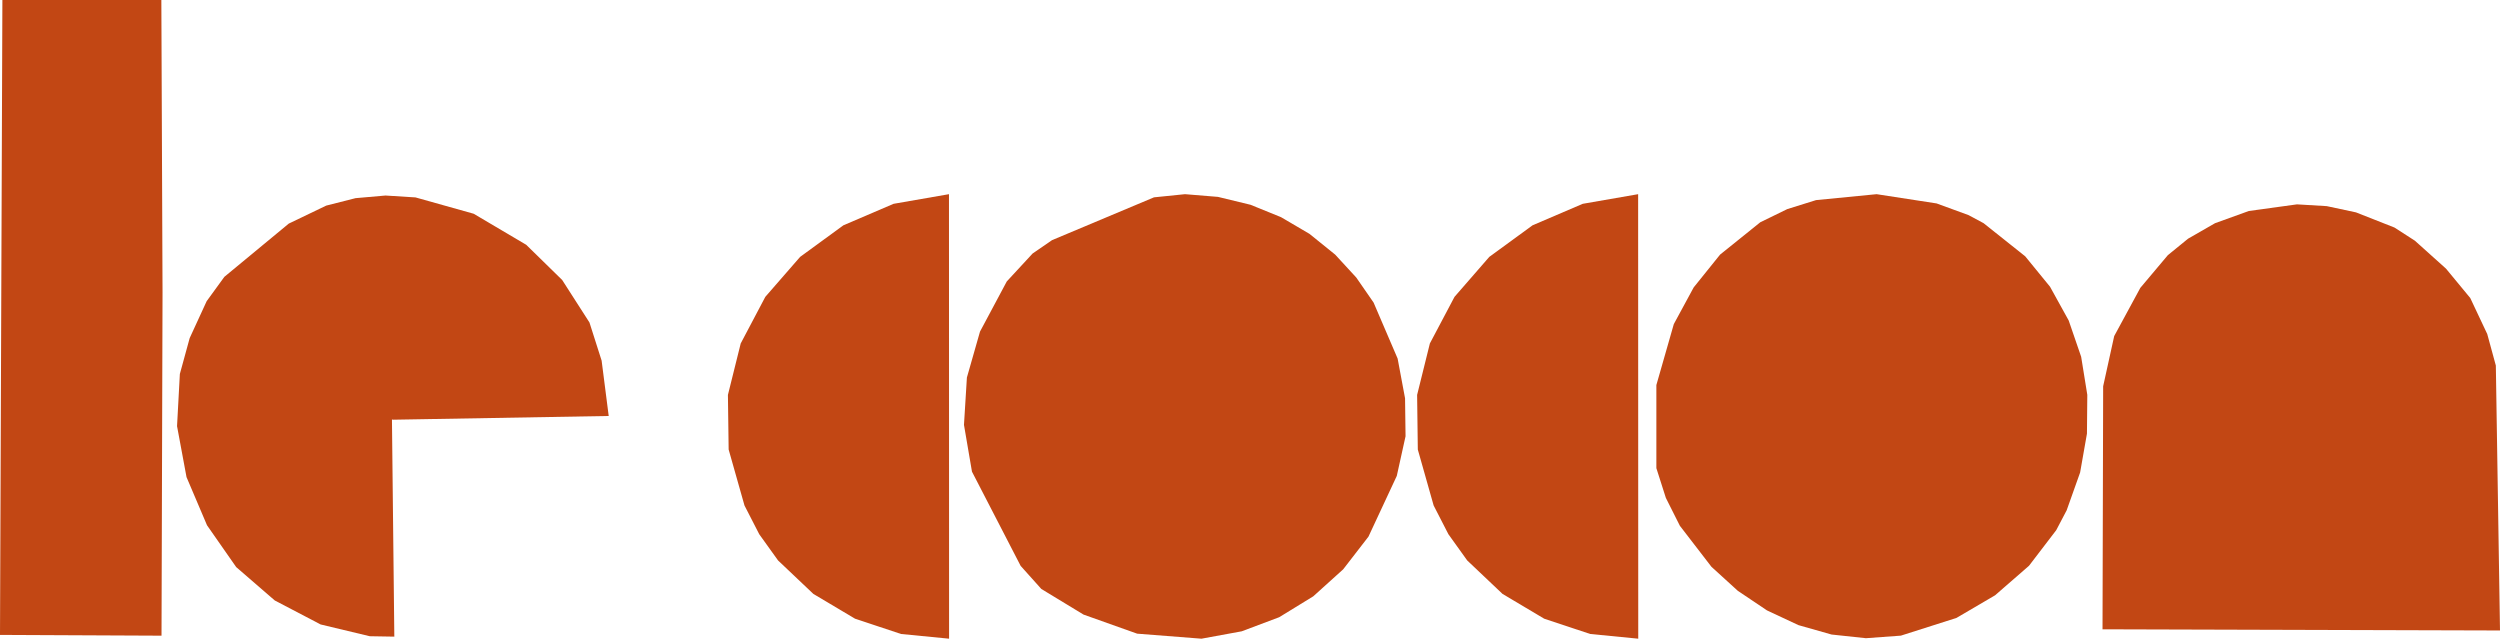 <svg width="137" height="35" viewBox="0 0 137 35" fill="none" xmlns="http://www.w3.org/2000/svg">
<g clip-path="url(#clip0_485_680)">
<path d="M86.734 11.169L83.984 12.347L81.612 14.078L79.707 16.268L78.357 18.821L77.658 21.641L77.696 24.634L78.564 27.701L79.373 29.276L80.404 30.713L82.338 32.546L84.623 33.905L87.141 34.742L89.776 35L89.77 10.641L86.734 11.169Z" fill="#C24714"/>
<path d="M63.239 10.814L57.65 13.161L56.587 13.892L55.171 15.424L53.704 18.172L52.986 20.688L52.826 23.283L53.264 25.847L55.932 31.011L57.065 32.275L59.377 33.679L62.317 34.725L65.841 35L68.046 34.596L70.101 33.823L71.966 32.679L73.608 31.197L74.992 29.407L76.544 26.08L77.024 23.907L76.997 21.827L76.59 19.65L75.273 16.581L74.322 15.207L73.168 13.953L71.76 12.816L70.201 11.901L68.53 11.222L66.744 10.789L64.939 10.641L63.239 10.814Z" fill="#C24714"/>
<path d="M99.52 10.966L97.941 11.459L96.461 12.182L94.26 13.953L92.814 15.75L91.725 17.76L90.769 21.1V25.655L91.289 27.285L92.057 28.813L93.787 31.06L95.23 32.375L96.829 33.449L98.552 34.256L100.369 34.772L102.251 34.973L104.168 34.833L107.213 33.863L109.33 32.622L111.189 31.005L112.681 29.054L113.253 27.965L113.991 25.89L114.365 23.763L114.384 21.637L114.048 19.553L113.365 17.564L112.341 15.712L110.981 14.046L108.7 12.23L107.878 11.789L106.126 11.148L102.839 10.641L99.52 10.966Z" fill="#C24714"/>
<path d="M0.131 0L0 34.793L8.851 34.835L8.907 16.039L8.842 0H0.131Z" fill="#C24714"/>
<path d="M19.485 10.859L17.878 11.267L15.823 12.254L12.295 15.171L11.325 16.505L10.394 18.529L9.856 20.493L9.702 23.353L10.221 26.145L11.344 28.784L12.944 31.077L15.057 32.905L17.57 34.22L20.263 34.865L21.609 34.888L21.479 22.988L21.548 23L33.357 22.795L32.969 19.762L32.302 17.671L30.808 15.344L28.836 13.414L25.957 11.713L22.769 10.818L21.125 10.715L19.485 10.859Z" fill="#C24714"/>
<path d="M123.238 11.562L121.383 12.232L119.906 13.08L118.798 13.983L117.29 15.775L115.858 18.417L115.253 21.167L115.218 34.486L137 34.55L136.772 20.032L136.301 18.305L135.37 16.331L134.041 14.722L132.335 13.19L131.216 12.469L129.107 11.638L127.507 11.296L125.875 11.199L123.238 11.562Z" fill="#C24714"/>
<path d="M48.968 11.169L46.218 12.347L43.846 14.078L41.939 16.268L40.591 18.821L39.89 21.641L39.93 24.634L40.798 27.701L41.607 29.276L42.638 30.713L44.572 32.546L46.857 33.905L49.373 34.742L52.01 35L52.004 10.641L48.968 11.169Z" fill="#C24714"/>
</g>
<defs>
<clipPath id="clip0_485_680">
<rect width="137" height="35" fill="white"/>
</clipPath>
</defs>
</svg>
